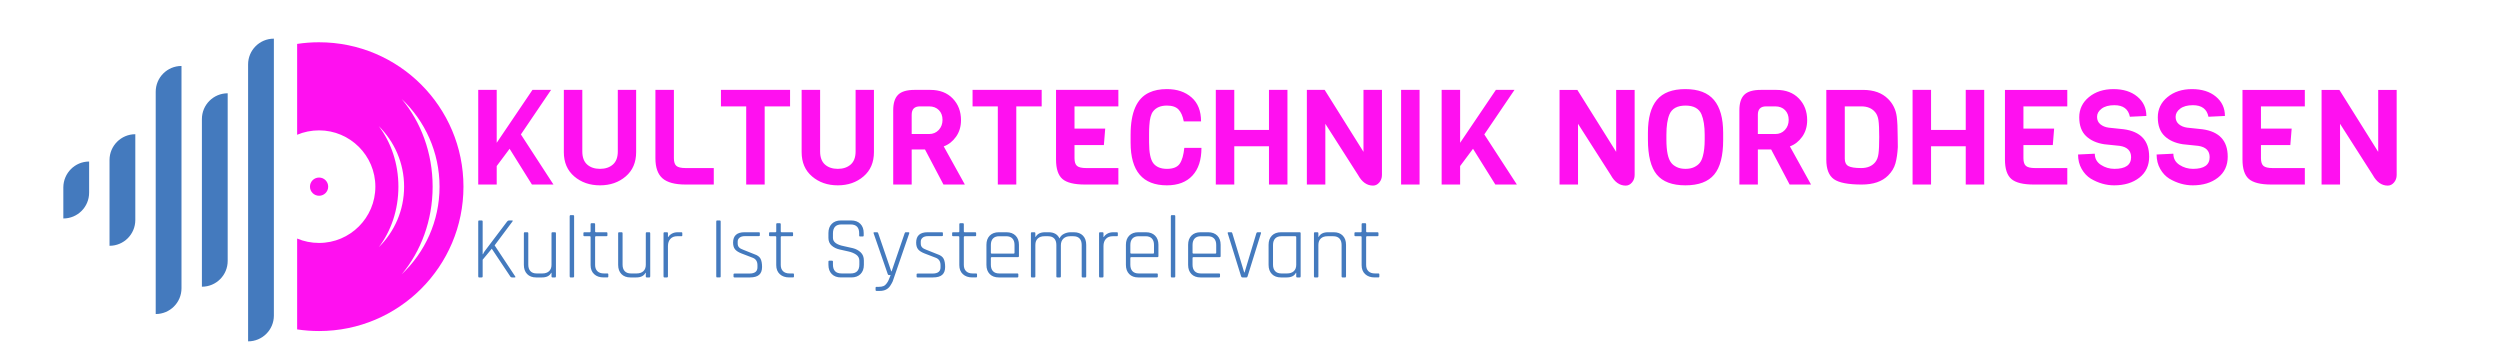 <svg width="750" height="105" xmlns="http://www.w3.org/2000/svg">

 <g>
  <title>Layer 1</title>
  <path id="svg_1" d="m95.724,53.264c-1.514,0 -2.732,1.218 -2.732,2.732c0,1.514 1.218,2.732 2.732,2.732c1.514,0 2.732,-1.218 2.732,-2.732c0,-1.514 -1.218,-2.732 -2.732,-2.732z" fill="#ff10f0"/>
  <path id="svg_2" d="m95.724,12.681c-2.238,0 -4.443,0.165 -6.583,0.494l0,27.253c2.008,-0.856 4.246,-1.317 6.583,-1.317c9.315,0 16.885,7.57 16.885,16.885c0,9.315 -7.57,16.885 -16.885,16.885c-2.337,0 -4.575,-0.461 -6.583,-1.317l0,27.253c2.139,0.329 4.345,0.494 6.583,0.494c23.929,0 43.315,-19.387 43.315,-43.315c0,-23.929 -19.387,-43.315 -43.315,-43.315zm17.905,25.147c4.674,4.641 7.603,11.059 7.603,18.169c0,7.109 -2.896,13.528 -7.603,18.169c3.686,-4.838 5.892,-11.191 5.892,-18.169c0,-6.945 -2.205,-13.297 -5.892,-18.169zm6.879,44.467c5.76,-6.879 9.282,-16.128 9.282,-26.299c0,-10.171 -3.522,-19.42 -9.282,-26.299c6.978,6.583 11.355,15.931 11.355,26.299c0,10.368 -4.378,19.716 -11.355,26.299z" fill="#ff10f0"/>
  <path id="svg_3" d="m82.163,11.594l0,83.076c0,4.279 -3.456,7.735 -7.735,7.735l0,-83.076c0,-4.279 3.456,-7.735 7.735,-7.735z" fill="#447abe"/>
  <path id="svg_4" d="m68.306,27.986l0,50.293c0,4.279 -3.456,7.735 -7.735,7.735l0,-50.293c0,-4.279 3.456,-7.735 7.735,-7.735z" fill="#447abe"/>
  <path id="svg_5" d="m54.449,19.79l0,66.685c0,4.279 -3.456,7.735 -7.735,7.735l0,-66.685c0,-4.279 3.456,-7.735 7.735,-7.735z" fill="#447abe"/>
  <path id="svg_6" d="m40.592,40.263l0,25.739c0,4.279 -3.456,7.735 -7.735,7.735l0,-25.739c0,-4.279 3.489,-7.735 7.735,-7.735z" fill="#447abe"/>
  <path id="svg_7" d="m26.735,48.459l0,9.348c0,4.279 -3.456,7.735 -7.735,7.735l0,-9.348c0.033,-4.279 3.489,-7.735 7.735,-7.735z" fill="#447abe"/>
  <path d="m156.27,40.327l9.77,15.033l-6.46,0l-6.699,-10.727l-3.868,5.184l0,5.543l-5.543,0l0,-28.392l5.543,0l0,15.871l10.727,-15.871l5.583,0l-9.052,13.358zm34.573,-13.358l0,18.662c0,3.084 -1.043,5.516 -3.13,7.297c-2.087,1.781 -4.659,2.672 -7.716,2.672c-3.057,0 -5.629,-0.891 -7.716,-2.672c-2.087,-1.781 -3.13,-4.214 -3.13,-7.297l0,-18.662l5.543,0l0,18.463c0,1.755 0.485,3.064 1.455,3.928c0.97,0.864 2.253,1.296 3.848,1.296c1.595,0 2.884,-0.432 3.868,-1.296c0.984,-0.864 1.475,-2.173 1.475,-3.928l0,-18.463l5.503,0zm23.288,28.392l-8.454,0c-3.19,0 -5.496,-0.618 -6.918,-1.854c-1.422,-1.236 -2.133,-3.25 -2.133,-6.041l0,-20.496l5.543,0l0,20.496c0,1.117 0.253,1.888 0.758,2.313c0.505,0.425 1.422,0.638 2.751,0.638l8.454,0l0,4.945zm22.889,-23.447l-7.616,0l0,23.447l-5.543,0l0,-23.447l-7.576,0l0,-4.945l20.735,0l0,4.945zm25.162,-4.945l0,18.662c0,3.084 -1.043,5.516 -3.13,7.297c-2.087,1.781 -4.659,2.672 -7.716,2.672c-3.057,0 -5.629,-0.891 -7.716,-2.672c-2.087,-1.781 -3.13,-4.214 -3.13,-7.297l0,-18.662l5.543,0l0,18.463c0,1.755 0.485,3.064 1.455,3.928c0.97,0.864 2.253,1.296 3.848,1.296c1.595,0 2.884,-0.432 3.868,-1.296c0.984,-0.864 1.475,-2.173 1.475,-3.928l0,-18.463l5.503,0zm27.275,28.392l-6.42,0l-5.543,-10.527l-3.988,0l0,10.527l-5.543,0l0,-22.291c0,-2.127 0.492,-3.675 1.475,-4.646c0.984,-0.97 2.632,-1.455 4.945,-1.455l4.705,0c2.818,0 5.058,0.857 6.719,2.572c1.661,1.715 2.492,3.888 2.492,6.52c0,1.914 -0.498,3.569 -1.495,4.965c-0.997,1.396 -2.226,2.359 -3.689,2.891l6.34,11.444zm-7.836,-16.369c0.758,-0.811 1.136,-1.821 1.136,-3.031c0,-1.21 -0.366,-2.186 -1.097,-2.931c-0.731,-0.744 -1.708,-1.117 -2.931,-1.117l-2.751,0c-1.648,0 -2.472,0.837 -2.472,2.512l0,5.782l5.224,0c1.17,0 2.133,-0.405 2.891,-1.216zm30.884,-7.078l-7.616,0l0,23.447l-5.543,0l0,-23.447l-7.576,0l0,-4.945l20.735,0l0,4.945zm23.008,23.447l-10.049,0c-3.19,0 -5.43,-0.552 -6.719,-1.655c-1.289,-1.103 -1.934,-3.051 -1.934,-5.842l0,-20.895l18.702,0l0,4.945l-13.159,0l0,6.659l9.211,0l-0.399,4.945l-8.813,0l0,3.948c0,1.117 0.253,1.888 0.758,2.313c0.505,0.425 1.422,0.638 2.751,0.638l9.65,0l0,4.945zm19.779,-11.006l5.144,0c0,3.615 -0.904,6.393 -2.712,8.334c-1.808,1.941 -4.36,2.911 -7.656,2.911c-7.257,0 -10.886,-4.267 -10.886,-12.8l0,-2.393c0,-6.726 1.861,-10.939 5.583,-12.641c1.462,-0.691 3.23,-1.037 5.303,-1.037c3.031,0 5.496,0.831 7.397,2.492c1.901,1.661 2.851,4.061 2.851,7.198l-5.184,0c-0.292,-1.568 -0.811,-2.751 -1.555,-3.549c-0.744,-0.798 -1.914,-1.196 -3.509,-1.196c-1.861,0 -3.243,0.585 -4.147,1.755c-0.638,0.824 -1.01,2.233 -1.117,4.227c-0.053,0.638 -0.08,1.502 -0.08,2.592l0,2.472c0,3.057 0.425,5.144 1.276,6.261c0.877,1.117 2.24,1.675 4.087,1.675c1.848,0 3.124,-0.512 3.828,-1.535c0.704,-1.024 1.163,-2.612 1.376,-4.765zm30.944,11.006l-5.543,0l0,-11.484l-10.408,0l0,11.484l-5.543,0l0,-28.392l5.543,0l0,12.003l10.408,0l0,-12.003l5.543,0l0,28.392zm28.352,-28.392l0,25.521c0,0.877 -0.266,1.628 -0.797,2.253c-0.532,0.625 -1.156,0.937 -1.874,0.937c-1.834,0 -3.336,-1.063 -4.506,-3.19l-9.81,-15.352l0,18.223l-5.543,0l0,-28.392l5.343,0l11.644,18.582l0,-18.582l5.543,0zm11.285,28.392l-5.543,0l0,-28.392l5.543,0l0,28.392zm19.42,-15.033l9.77,15.033l-6.46,0l-6.699,-10.727l-3.868,5.184l0,5.543l-5.543,0l0,-28.392l5.543,0l0,15.871l10.727,-15.871l5.583,0l-9.052,13.358zm45.1,-13.358l0,25.521c0,0.877 -0.266,1.628 -0.797,2.253c-0.532,0.625 -1.156,0.937 -1.874,0.937c-1.834,0 -3.336,-1.063 -4.506,-3.19l-9.81,-15.352l0,18.223l-5.543,0l0,-28.392l5.343,0l11.644,18.582l0,-18.582l5.543,0zm26.557,12.88l0,2.153c0,4.758 -0.897,8.214 -2.692,10.368c-1.794,2.153 -4.672,3.23 -8.633,3.23c-3.961,0 -6.825,-1.077 -8.593,-3.23c-1.768,-2.153 -2.652,-5.649 -2.652,-10.487l0,-2.074c0,-4.413 0.897,-7.696 2.692,-9.849c1.794,-2.153 4.639,-3.23 8.533,-3.23c3.895,0 6.759,1.09 8.593,3.27c1.834,2.18 2.751,5.463 2.751,9.849zm-5.543,2.034l0,-1.475c0,-2.552 -0.319,-4.586 -0.957,-6.101c-0.744,-1.755 -2.339,-2.632 -4.785,-2.632c-2.472,0 -4.081,0.877 -4.825,2.632c-0.611,1.435 -0.917,3.469 -0.917,6.101l0,1.475c0,3.429 0.478,5.742 1.435,6.938c0.372,0.505 0.924,0.937 1.655,1.296c0.731,0.359 1.608,0.538 2.632,0.538c1.024,0 1.894,-0.173 2.612,-0.518c0.718,-0.346 1.276,-0.771 1.675,-1.276c0.399,-0.505 0.704,-1.17 0.917,-1.994c0.372,-1.303 0.558,-2.964 0.558,-4.984zm31.901,13.478l-6.42,0l-5.543,-10.527l-3.988,0l0,10.527l-5.543,0l0,-22.291c0,-2.127 0.492,-3.675 1.475,-4.646c0.984,-0.97 2.632,-1.455 4.945,-1.455l4.705,0c2.818,0 5.058,0.857 6.719,2.572c1.661,1.715 2.492,3.888 2.492,6.52c0,1.914 -0.498,3.569 -1.495,4.965c-0.997,1.396 -2.226,2.359 -3.688,2.891l6.34,11.444zm-7.836,-16.369c0.758,-0.811 1.136,-1.821 1.136,-3.031c0,-1.21 -0.365,-2.186 -1.097,-2.931c-0.731,-0.744 -1.708,-1.117 -2.931,-1.117l-2.751,0c-1.648,0 -2.472,0.837 -2.472,2.512l0,5.782l5.224,0c1.17,0 2.133,-0.405 2.891,-1.216zm33.835,2.054l0.04,3.07c-0.106,1.941 -0.346,3.576 -0.718,4.905c-0.372,1.329 -1.103,2.539 -2.193,3.629c-1.808,1.808 -4.44,2.712 -7.895,2.712c-4.067,0 -6.859,-0.538 -8.374,-1.615c-1.515,-1.077 -2.273,-3.024 -2.273,-5.842l0,-20.935l11.046,0c3.19,0 5.689,0.904 7.497,2.712c1.462,1.462 2.326,3.243 2.592,5.343c0.186,1.489 0.279,3.496 0.279,6.021zm-5.762,5.084c0.146,-1.077 0.219,-2.758 0.219,-5.044c0,-2.286 -0.073,-3.941 -0.219,-4.965c-0.146,-1.023 -0.472,-1.841 -0.977,-2.452c-0.957,-1.17 -2.339,-1.755 -4.147,-1.755l-4.984,0l0,15.711c0,1.063 0.359,1.794 1.077,2.193c0.718,0.399 2,0.598 3.848,0.598c1.848,0 3.25,-0.585 4.207,-1.755c0.505,-0.611 0.831,-1.455 0.977,-2.532zm31.721,9.231l-5.543,0l0,-11.484l-10.408,0l0,11.484l-5.543,0l0,-28.392l5.543,0l0,12.003l10.408,0l0,-12.003l5.543,0l0,28.392zm24.922,0l-10.049,0c-3.19,0 -5.43,-0.552 -6.719,-1.655c-1.289,-1.103 -1.934,-3.051 -1.934,-5.842l0,-20.895l18.702,0l0,4.945l-13.159,0l0,6.659l9.211,0l-0.399,4.945l-8.813,0l0,3.948c0,1.117 0.253,1.888 0.758,2.313c0.505,0.425 1.422,0.638 2.751,0.638l9.65,0l0,4.945zm24.564,-8.374c0,2.685 -0.984,4.792 -2.951,6.32c-1.967,1.529 -4.479,2.293 -7.537,2.293c-2.419,0 -4.759,-0.665 -7.018,-1.994c-1.117,-0.691 -2.034,-1.668 -2.751,-2.931c-0.718,-1.263 -1.077,-2.705 -1.077,-4.327l5.024,-0.239c0,1.436 0.611,2.552 1.834,3.35c1.223,0.797 2.579,1.196 4.067,1.196c3.323,0 4.984,-1.17 4.984,-3.509c0,-1.914 -1.13,-3.044 -3.39,-3.389l-4.626,-0.479c-2.313,-0.346 -4.147,-1.17 -5.503,-2.472c-1.356,-1.303 -2.034,-3.177 -2.034,-5.623c0,-2.446 0.97,-4.466 2.911,-6.061c1.941,-1.595 4.393,-2.393 7.357,-2.393c2.964,0 5.35,0.751 7.158,2.253c1.808,1.502 2.712,3.436 2.712,5.802l-4.945,0.239c-0.452,-2.313 -2.007,-3.469 -4.666,-3.469c-1.622,0 -2.891,0.346 -3.808,1.037c-0.917,0.691 -1.376,1.509 -1.376,2.452c0,0.944 0.332,1.688 0.997,2.233c0.665,0.545 1.489,0.884 2.472,1.017l4.546,0.478c5.078,0.691 7.616,3.429 7.616,8.214zm23.567,0c0,2.685 -0.984,4.792 -2.951,6.32c-1.967,1.529 -4.479,2.293 -7.537,2.293c-2.419,0 -4.759,-0.665 -7.018,-1.994c-1.117,-0.691 -2.034,-1.668 -2.751,-2.931c-0.718,-1.263 -1.077,-2.705 -1.077,-4.327l5.024,-0.239c0,1.436 0.611,2.552 1.834,3.35c1.223,0.797 2.579,1.196 4.067,1.196c3.323,0 4.984,-1.17 4.984,-3.509c0,-1.914 -1.13,-3.044 -3.389,-3.389l-4.626,-0.479c-2.313,-0.346 -4.147,-1.17 -5.503,-2.472c-1.356,-1.303 -2.034,-3.177 -2.034,-5.623c0,-2.446 0.97,-4.466 2.911,-6.061c1.941,-1.595 4.393,-2.393 7.357,-2.393c2.964,0 5.35,0.751 7.158,2.253c1.808,1.502 2.712,3.436 2.712,5.802l-4.945,0.239c-0.452,-2.313 -2.007,-3.469 -4.665,-3.469c-1.622,0 -2.891,0.346 -3.808,1.037c-0.917,0.691 -1.376,1.509 -1.376,2.452c0,0.944 0.332,1.688 0.997,2.233c0.665,0.545 1.489,0.884 2.472,1.017l4.546,0.478c5.078,0.691 7.616,3.429 7.616,8.214zm23.128,8.374l-10.049,0c-3.19,0 -5.43,-0.552 -6.719,-1.655c-1.289,-1.103 -1.934,-3.051 -1.934,-5.842l0,-20.895l18.702,0l0,4.945l-13.159,0l0,6.659l9.211,0l-0.399,4.945l-8.813,0l0,3.948c0,1.117 0.253,1.888 0.758,2.313c0.505,0.425 1.422,0.638 2.751,0.638l9.65,0l0,4.945zm27.554,-28.392l0,25.521c0,0.877 -0.266,1.628 -0.798,2.253c-0.532,0.625 -1.156,0.937 -1.874,0.937c-1.834,0 -3.336,-1.063 -4.506,-3.19l-9.809,-15.352l0,18.223l-5.543,0l0,-28.392l5.343,0l11.644,18.582l0,-18.582l5.543,0z" fill="#ff10f0" id="text"/>
  <path d="m144.506,83.23l-0.771,0c-0.177,0 -0.266,-0.106 -0.266,-0.319l0,-16.456c0,-0.213 0.089,-0.319 0.266,-0.319l0.771,0c0.195,0 0.292,0.106 0.292,0.319l0,9.81l0.106,0c0.106,-0.284 0.266,-0.576 0.479,-0.877l6.752,-8.932c0.159,-0.213 0.346,-0.319 0.558,-0.319l0.93,0c0.23,0 0.266,0.106 0.106,0.319l-5.343,7.151l6.167,9.304c0.142,0.213 0.089,0.319 -0.16,0.319l-0.744,0c-0.266,0 -0.461,-0.106 -0.585,-0.319l-5.529,-8.294l-2.738,3.296l0,4.998c0,0.213 -0.097,0.319 -0.292,0.319zm18.077,0l-1.755,0c-1.134,0 -2.029,-0.337 -2.685,-1.01c-0.656,-0.673 -0.984,-1.595 -0.984,-2.765l0,-9.464c0,-0.213 0.089,-0.319 0.266,-0.319l0.771,0c0.195,0 0.292,0.106 0.292,0.319l0,9.411c0,0.833 0.213,1.48 0.638,1.941c0.425,0.461 1.046,0.691 1.861,0.691l1.728,0c0.851,0 1.52,-0.226 2.007,-0.678c0.487,-0.452 0.731,-1.094 0.731,-1.927l0,-9.437c0,-0.213 0.097,-0.319 0.292,-0.319l0.771,0c0.177,0 0.266,0.106 0.266,0.319l0,12.92c0,0.213 -0.089,0.319 -0.266,0.319l-0.771,0c-0.195,0 -0.292,-0.106 -0.292,-0.319l0,-1.063l-0.106,0c-0.461,0.922 -1.382,1.382 -2.765,1.382zm9.358,0l-0.771,0c-0.177,0 -0.266,-0.106 -0.266,-0.319l0,-18.051c0,-0.213 0.089,-0.319 0.266,-0.319l0.771,0c0.195,0 0.292,0.106 0.292,0.319l0,18.051c0,0.213 -0.097,0.319 -0.292,0.319zm4.998,-12.362l-1.622,0c-0.195,0 -0.292,-0.089 -0.292,-0.266l0,-0.638c0,-0.195 0.097,-0.292 0.292,-0.292l1.622,0c0.16,0 0.239,-0.08 0.239,-0.239l0,-2.153c0,-0.213 0.097,-0.319 0.292,-0.319l0.771,0c0.195,0 0.292,0.106 0.292,0.319l0,2.153c0,0.159 0.08,0.239 0.239,0.239l3.164,0c0.195,0 0.292,0.097 0.292,0.292l0,0.638c0,0.177 -0.097,0.266 -0.292,0.266l-3.164,0c-0.159,0 -0.239,0.08 -0.239,0.239l0,8.374c0,0.815 0.23,1.444 0.691,1.887c0.461,0.443 1.108,0.665 1.941,0.665l1.037,0c0.195,0 0.292,0.097 0.292,0.292l0,0.611c0,0.195 -0.097,0.292 -0.292,0.292l-1.143,0c-1.17,0 -2.109,-0.328 -2.818,-0.984c-0.709,-0.656 -1.063,-1.56 -1.063,-2.712l0,-8.427c0,-0.16 -0.08,-0.239 -0.239,-0.239zm13.93,12.362l-1.755,0c-1.134,0 -2.029,-0.337 -2.685,-1.01c-0.656,-0.673 -0.984,-1.595 -0.984,-2.765l0,-9.464c0,-0.213 0.089,-0.319 0.266,-0.319l0.771,0c0.195,0 0.292,0.106 0.292,0.319l0,9.411c0,0.833 0.213,1.48 0.638,1.941c0.425,0.461 1.046,0.691 1.861,0.691l1.728,0c0.851,0 1.52,-0.226 2.007,-0.678c0.487,-0.452 0.731,-1.094 0.731,-1.927l0,-9.437c0,-0.213 0.097,-0.319 0.292,-0.319l0.771,0c0.177,0 0.266,0.106 0.266,0.319l0,12.92c0,0.213 -0.089,0.319 -0.266,0.319l-0.771,0c-0.195,0 -0.292,-0.106 -0.292,-0.319l0,-1.063l-0.106,0c-0.461,0.922 -1.382,1.382 -2.765,1.382zm9.225,0l-0.771,0c-0.177,0 -0.266,-0.106 -0.266,-0.319l0,-12.92c0,-0.213 0.089,-0.319 0.266,-0.319l0.771,0c0.195,0 0.292,0.106 0.292,0.319l0,1.117l0.106,0c0.195,-0.372 0.541,-0.705 1.037,-0.997c0.496,-0.292 1.108,-0.439 1.834,-0.439l1.037,0c0.195,0 0.292,0.097 0.292,0.292l0,0.638c0,0.195 -0.098,0.284 -0.292,0.266l-1.249,0c-0.868,0 -1.546,0.266 -2.034,0.797c-0.487,0.532 -0.731,1.249 -0.731,2.153l0,9.092c0,0.213 -0.097,0.319 -0.292,0.319zm16.11,-16.775l0,16.456c0,0.213 -0.097,0.319 -0.292,0.319l-0.771,0c-0.177,0 -0.266,-0.106 -0.266,-0.319l0,-16.456c0,-0.213 0.089,-0.319 0.266,-0.319l0.771,0c0.195,0 0.292,0.106 0.292,0.319zm8.773,16.775l-4.626,0c-0.195,0 -0.292,-0.097 -0.292,-0.292l0,-0.611c0,-0.177 0.097,-0.266 0.292,-0.266l4.493,0c1.595,0 2.393,-0.62 2.393,-1.861l0,-0.638c0,-1.152 -0.496,-1.905 -1.489,-2.26l-3.323,-1.276c-0.904,-0.354 -1.546,-0.771 -1.927,-1.249c-0.381,-0.479 -0.572,-1.143 -0.572,-1.994c0,-2.074 1.143,-3.11 3.429,-3.11l4.307,0c0.195,0 0.292,0.097 0.292,0.292l0,0.611c0,0.177 -0.097,0.266 -0.292,0.266l-4.174,0c-0.727,0 -1.272,0.159 -1.635,0.478c-0.363,0.319 -0.545,0.691 -0.545,1.117l0,0.611c0,0.496 0.137,0.886 0.412,1.17c0.275,0.284 0.696,0.523 1.263,0.718l3.323,1.329c0.922,0.301 1.537,0.749 1.848,1.343c0.31,0.594 0.465,1.422 0.465,2.486c0,1.063 -0.297,1.852 -0.891,2.366c-0.594,0.514 -1.511,0.771 -2.751,0.771zm7.656,-12.362l-1.622,0c-0.195,0 -0.292,-0.089 -0.292,-0.266l0,-0.638c0,-0.195 0.097,-0.292 0.292,-0.292l1.622,0c0.159,0 0.239,-0.08 0.239,-0.239l0,-2.153c0,-0.213 0.098,-0.319 0.292,-0.319l0.771,0c0.195,0 0.292,0.106 0.292,0.319l0,2.153c0,0.159 0.08,0.239 0.239,0.239l3.164,0c0.195,0 0.292,0.097 0.292,0.292l0,0.638c0,0.177 -0.097,0.266 -0.292,0.266l-3.164,0c-0.159,0 -0.239,0.08 -0.239,0.239l0,8.374c0,0.815 0.23,1.444 0.691,1.887c0.461,0.443 1.108,0.665 1.941,0.665l1.037,0c0.195,0 0.292,0.097 0.292,0.292l0,0.611c0,0.195 -0.097,0.292 -0.292,0.292l-1.143,0c-1.17,0 -2.109,-0.328 -2.818,-0.984c-0.709,-0.656 -1.063,-1.56 -1.063,-2.712l0,-8.427c0,-0.16 -0.08,-0.239 -0.239,-0.239zm15.897,8.587l0,-0.957c0,-0.195 0.097,-0.292 0.292,-0.292l0.771,0c0.195,0 0.292,0.097 0.292,0.292l0,0.877c0,1.772 0.86,2.658 2.579,2.658l2.765,0c1.719,0 2.579,-0.895 2.579,-2.685l0,-1.117c0,-0.78 -0.319,-1.391 -0.957,-1.834c-0.638,-0.443 -1.409,-0.762 -2.313,-0.957c-0.904,-0.195 -1.812,-0.399 -2.725,-0.611c-0.913,-0.213 -1.688,-0.603 -2.326,-1.17c-0.638,-0.567 -0.957,-1.329 -0.957,-2.286l0,-1.462c0,-1.17 0.337,-2.091 1.01,-2.765c0.673,-0.673 1.586,-1.01 2.738,-1.01l3.084,0c1.152,0 2.065,0.337 2.738,1.01c0.673,0.673 1.01,1.595 1.01,2.765l0,0.744c0,0.195 -0.097,0.292 -0.292,0.292l-0.771,0c-0.195,0 -0.292,-0.097 -0.292,-0.292l0,-0.665c0,-1.772 -0.86,-2.658 -2.579,-2.658l-2.738,0c-1.701,0 -2.552,0.904 -2.552,2.712l0,1.329c0,1.223 1.09,2.047 3.27,2.472c0.904,0.177 1.812,0.381 2.725,0.611c0.913,0.23 1.688,0.647 2.326,1.25c0.638,0.603 0.957,1.418 0.957,2.446l0,1.303c0,1.17 -0.337,2.091 -1.01,2.765c-0.673,0.673 -1.586,1.01 -2.738,1.01l-3.137,0c-1.152,0 -2.065,-0.337 -2.738,-1.01c-0.673,-0.673 -1.01,-1.595 -1.01,-2.765zm15.419,7.816l-0.984,0c-0.195,0 -0.292,-0.097 -0.292,-0.292l0,-0.638c0,-0.195 0.097,-0.292 0.292,-0.292l0.718,0c0.532,0 0.984,-0.075 1.356,-0.226c0.372,-0.151 0.7,-0.43 0.984,-0.837c0.284,-0.408 0.47,-0.727 0.558,-0.957c0.248,-0.549 0.452,-1.054 0.611,-1.515l-0.505,0c-0.195,0 -0.319,-0.106 -0.372,-0.319l-4.227,-12.202c-0.071,-0.213 0,-0.319 0.213,-0.319l0.824,0c0.177,0 0.292,0.106 0.346,0.319l3.908,11.405l0.106,0l3.908,-11.405c0.053,-0.213 0.168,-0.319 0.346,-0.319l0.798,0c0.213,0 0.292,0.106 0.239,0.319c-3.172,9.287 -4.825,14.09 -4.958,14.409c-0.133,0.319 -0.377,0.753 -0.731,1.303c-0.673,1.046 -1.719,1.568 -3.137,1.568zm15.95,-4.041l-4.626,0c-0.195,0 -0.292,-0.097 -0.292,-0.292l0,-0.611c0,-0.177 0.097,-0.266 0.292,-0.266l4.493,0c1.595,0 2.393,-0.62 2.393,-1.861l0,-0.638c0,-1.152 -0.496,-1.905 -1.489,-2.26l-3.323,-1.276c-0.904,-0.354 -1.546,-0.771 -1.927,-1.249c-0.381,-0.479 -0.572,-1.143 -0.572,-1.994c0,-2.074 1.143,-3.11 3.429,-3.11l4.307,0c0.195,0 0.292,0.097 0.292,0.292l0,0.611c0,0.177 -0.097,0.266 -0.292,0.266l-4.174,0c-0.727,0 -1.272,0.159 -1.635,0.478c-0.363,0.319 -0.545,0.691 -0.545,1.117l0,0.611c0,0.496 0.137,0.886 0.412,1.17c0.275,0.284 0.696,0.523 1.263,0.718l3.323,1.329c0.922,0.301 1.537,0.749 1.848,1.343c0.31,0.594 0.465,1.422 0.465,2.486c0,1.063 -0.297,1.852 -0.891,2.366c-0.594,0.514 -1.511,0.771 -2.751,0.771zm7.656,-12.362l-1.622,0c-0.195,0 -0.292,-0.089 -0.292,-0.266l0,-0.638c0,-0.195 0.097,-0.292 0.292,-0.292l1.622,0c0.159,0 0.239,-0.08 0.239,-0.239l0,-2.153c0,-0.213 0.097,-0.319 0.292,-0.319l0.771,0c0.195,0 0.292,0.106 0.292,0.319l0,2.153c0,0.159 0.08,0.239 0.239,0.239l3.163,0c0.195,0 0.292,0.097 0.292,0.292l0,0.638c0,0.177 -0.098,0.266 -0.292,0.266l-3.163,0c-0.16,0 -0.239,0.08 -0.239,0.239l0,8.374c0,0.815 0.23,1.444 0.691,1.887c0.461,0.443 1.108,0.665 1.941,0.665l1.037,0c0.195,0 0.292,0.097 0.292,0.292l0,0.611c0,0.195 -0.097,0.292 -0.292,0.292l-1.143,0c-1.17,0 -2.109,-0.328 -2.818,-0.984c-0.709,-0.656 -1.063,-1.56 -1.063,-2.712l0,-8.427c0,-0.16 -0.08,-0.239 -0.239,-0.239zm17.652,12.362l-5.556,0c-1.152,0 -2.06,-0.337 -2.725,-1.01c-0.665,-0.673 -0.997,-1.595 -0.997,-2.765l0,-6.008c0,-1.17 0.332,-2.091 0.997,-2.765c0.665,-0.673 1.573,-1.01 2.725,-1.01l2.286,0c1.152,0 2.065,0.337 2.738,1.01c0.673,0.673 1.01,1.595 1.01,2.765l0,3.376c0,0.213 -0.106,0.319 -0.319,0.319l-7.869,0c-0.16,0 -0.239,0.08 -0.239,0.239l0,2.047c0,0.833 0.213,1.475 0.638,1.927c0.425,0.452 1.046,0.678 1.861,0.678l5.45,0c0.195,0 0.292,0.097 0.292,0.292l0,0.611c0,0.195 -0.097,0.292 -0.292,0.292zm-7.709,-7.151l6.619,0c0.159,0 0.239,-0.08 0.239,-0.239l0,-2.366c0,-0.833 -0.213,-1.475 -0.638,-1.927c-0.425,-0.452 -1.046,-0.678 -1.861,-0.678l-2.1,0c-0.815,0 -1.436,0.226 -1.861,0.678c-0.425,0.452 -0.638,1.094 -0.638,1.927l0,2.366c0,0.159 0.08,0.239 0.239,0.239zm12.813,7.151l-0.771,0c-0.177,0 -0.266,-0.106 -0.266,-0.319l0,-12.92c0,-0.213 0.089,-0.319 0.266,-0.319l0.771,0c0.195,0 0.292,0.106 0.292,0.319l0,1.063l0.106,0c0.514,-0.922 1.453,-1.382 2.818,-1.382l1.09,0c1.56,0 2.641,0.62 3.243,1.861c0.266,-0.62 0.718,-1.086 1.356,-1.396c0.638,-0.31 1.294,-0.465 1.967,-0.465l0.984,0c1.152,0 2.056,0.337 2.712,1.01c0.656,0.673 0.984,1.595 0.984,2.765l0,9.464c0,0.213 -0.097,0.319 -0.292,0.319l-0.771,0c-0.195,0 -0.292,-0.106 -0.292,-0.319l0,-9.411c0,-0.851 -0.213,-1.502 -0.638,-1.954c-0.425,-0.452 -1.046,-0.678 -1.861,-0.678l-0.984,0c-0.851,0 -1.524,0.244 -2.02,0.731c-0.496,0.487 -0.744,1.148 -0.744,1.98l0,9.331c0,0.213 -0.098,0.319 -0.292,0.319l-0.771,0c-0.195,0 -0.292,-0.106 -0.292,-0.319l0,-9.411c0,-0.851 -0.213,-1.502 -0.638,-1.954c-0.425,-0.452 -1.046,-0.678 -1.861,-0.678l-1.063,0c-0.851,0 -1.52,0.226 -2.007,0.678c-0.487,0.452 -0.731,1.094 -0.731,1.927l0,9.437c0,0.213 -0.097,0.319 -0.292,0.319zm20.443,0l-0.771,0c-0.177,0 -0.266,-0.106 -0.266,-0.319l0,-12.92c0,-0.213 0.089,-0.319 0.266,-0.319l0.771,0c0.195,0 0.292,0.106 0.292,0.319l0,1.117l0.106,0c0.195,-0.372 0.541,-0.705 1.037,-0.997c0.496,-0.292 1.108,-0.439 1.834,-0.439l1.037,0c0.195,0 0.292,0.097 0.292,0.292l0,0.638c0,0.195 -0.097,0.284 -0.292,0.266l-1.249,0c-0.868,0 -1.546,0.266 -2.034,0.797c-0.487,0.532 -0.731,1.249 -0.731,2.153l0,9.092c0,0.213 -0.097,0.319 -0.292,0.319zm16.296,0l-5.556,0c-1.152,0 -2.06,-0.337 -2.725,-1.01c-0.665,-0.673 -0.997,-1.595 -0.997,-2.765l0,-6.008c0,-1.17 0.332,-2.091 0.997,-2.765c0.665,-0.673 1.573,-1.01 2.725,-1.01l2.286,0c1.152,0 2.065,0.337 2.738,1.01c0.673,0.673 1.01,1.595 1.01,2.765l0,3.376c0,0.213 -0.106,0.319 -0.319,0.319l-7.869,0c-0.16,0 -0.239,0.08 -0.239,0.239l0,2.047c0,0.833 0.213,1.475 0.638,1.927c0.425,0.452 1.046,0.678 1.861,0.678l5.45,0c0.195,0 0.292,0.097 0.292,0.292l0,0.611c0,0.195 -0.097,0.292 -0.292,0.292zm-7.709,-7.151l6.619,0c0.16,0 0.239,-0.08 0.239,-0.239l0,-2.366c0,-0.833 -0.213,-1.475 -0.638,-1.927c-0.425,-0.452 -1.046,-0.678 -1.861,-0.678l-2.1,0c-0.815,0 -1.436,0.226 -1.861,0.678c-0.425,0.452 -0.638,1.094 -0.638,1.927l0,2.366c0,0.159 0.08,0.239 0.239,0.239zm12.946,7.151l-0.771,0c-0.177,0 -0.266,-0.106 -0.266,-0.319l0,-18.051c0,-0.213 0.089,-0.319 0.266,-0.319l0.771,0c0.195,0 0.292,0.106 0.292,0.319l0,18.051c0,0.213 -0.098,0.319 -0.292,0.319zm13.425,0l-5.556,0c-1.152,0 -2.06,-0.337 -2.725,-1.01c-0.665,-0.673 -0.997,-1.595 -0.997,-2.765l0,-6.008c0,-1.17 0.332,-2.091 0.997,-2.765c0.665,-0.673 1.573,-1.01 2.725,-1.01l2.286,0c1.152,0 2.065,0.337 2.738,1.01c0.673,0.673 1.01,1.595 1.01,2.765l0,3.376c0,0.213 -0.106,0.319 -0.319,0.319l-7.869,0c-0.159,0 -0.239,0.08 -0.239,0.239l0,2.047c0,0.833 0.213,1.475 0.638,1.927c0.425,0.452 1.046,0.678 1.861,0.678l5.45,0c0.195,0 0.292,0.097 0.292,0.292l0,0.611c0,0.195 -0.097,0.292 -0.292,0.292zm-7.709,-7.151l6.619,0c0.159,0 0.239,-0.08 0.239,-0.239l0,-2.366c0,-0.833 -0.213,-1.475 -0.638,-1.927c-0.425,-0.452 -1.046,-0.678 -1.861,-0.678l-2.1,0c-0.815,0 -1.436,0.226 -1.861,0.678c-0.425,0.452 -0.638,1.094 -0.638,1.927l0,2.366c0,0.159 0.08,0.239 0.239,0.239zm10.527,-6.407l0.824,0c0.177,0 0.292,0.106 0.346,0.319l3.562,11.75l0.106,0l3.536,-11.75c0.071,-0.213 0.186,-0.319 0.346,-0.319l0.851,0c0.195,0 0.257,0.106 0.186,0.319l-4.014,12.92c-0.053,0.213 -0.177,0.319 -0.372,0.319l-1.17,0c-0.195,0 -0.328,-0.106 -0.399,-0.319l-4.014,-12.92c-0.053,-0.213 0.018,-0.319 0.213,-0.319zm17.466,13.558l-1.701,0c-1.152,0 -2.06,-0.337 -2.725,-1.01c-0.665,-0.673 -0.997,-1.595 -0.997,-2.765l0,-6.008c0,-1.17 0.332,-2.091 0.997,-2.765c0.665,-0.673 1.573,-1.01 2.725,-1.01l5.636,0c0.177,0 0.266,0.106 0.266,0.319l0,12.92c0,0.213 -0.089,0.319 -0.266,0.319l-0.771,0c-0.195,0 -0.292,-0.106 -0.292,-0.319l0,-1.063l-0.106,0c-0.461,0.922 -1.382,1.382 -2.765,1.382zm2.871,-3.802l0,-8.321c0,-0.16 -0.089,-0.239 -0.266,-0.239l-4.2,0c-0.815,0 -1.435,0.23 -1.861,0.691c-0.425,0.461 -0.638,1.108 -0.638,1.941l0,5.902c0,0.833 0.213,1.48 0.638,1.941c0.425,0.461 1.046,0.691 1.861,0.691l1.728,0c0.851,0 1.52,-0.226 2.007,-0.678c0.487,-0.452 0.731,-1.094 0.731,-1.927zm6.354,3.802l-0.771,0c-0.177,0 -0.266,-0.106 -0.266,-0.319l0,-12.92c0,-0.213 0.089,-0.319 0.266,-0.319l0.771,0c0.195,0 0.292,0.106 0.292,0.319l0,1.063l0.106,0c0.496,-0.922 1.418,-1.382 2.765,-1.382l1.755,0c1.134,0 2.029,0.337 2.685,1.01c0.656,0.673 0.984,1.595 0.984,2.765l0,9.464c0,0.213 -0.089,0.319 -0.266,0.319l-0.771,0c-0.195,0 -0.292,-0.106 -0.292,-0.319l0,-9.411c0,-0.833 -0.213,-1.48 -0.638,-1.941c-0.425,-0.461 -1.046,-0.691 -1.861,-0.691l-1.728,0c-0.851,0 -1.52,0.226 -2.007,0.678c-0.487,0.452 -0.731,1.094 -0.731,1.927l0,9.437c0,0.213 -0.097,0.319 -0.292,0.319zm13.026,-12.362l-1.622,0c-0.195,0 -0.292,-0.089 -0.292,-0.266l0,-0.638c0,-0.195 0.097,-0.292 0.292,-0.292l1.622,0c0.159,0 0.239,-0.08 0.239,-0.239l0,-2.153c0,-0.213 0.097,-0.319 0.292,-0.319l0.771,0c0.195,0 0.292,0.106 0.292,0.319l0,2.153c0,0.159 0.08,0.239 0.239,0.239l3.164,0c0.195,0 0.292,0.097 0.292,0.292l0,0.638c0,0.177 -0.097,0.266 -0.292,0.266l-3.164,0c-0.159,0 -0.239,0.08 -0.239,0.239l0,8.374c0,0.815 0.23,1.444 0.691,1.887c0.461,0.443 1.108,0.665 1.941,0.665l1.037,0c0.195,0 0.292,0.097 0.292,0.292l0,0.611c0,0.195 -0.097,0.292 -0.292,0.292l-1.143,0c-1.17,0 -2.109,-0.328 -2.818,-0.984c-0.709,-0.656 -1.063,-1.56 -1.063,-2.712l0,-8.427c0,-0.16 -0.08,-0.239 -0.239,-0.239z" fill="#447abe" id="svg_43"/>
 </g>
</svg>